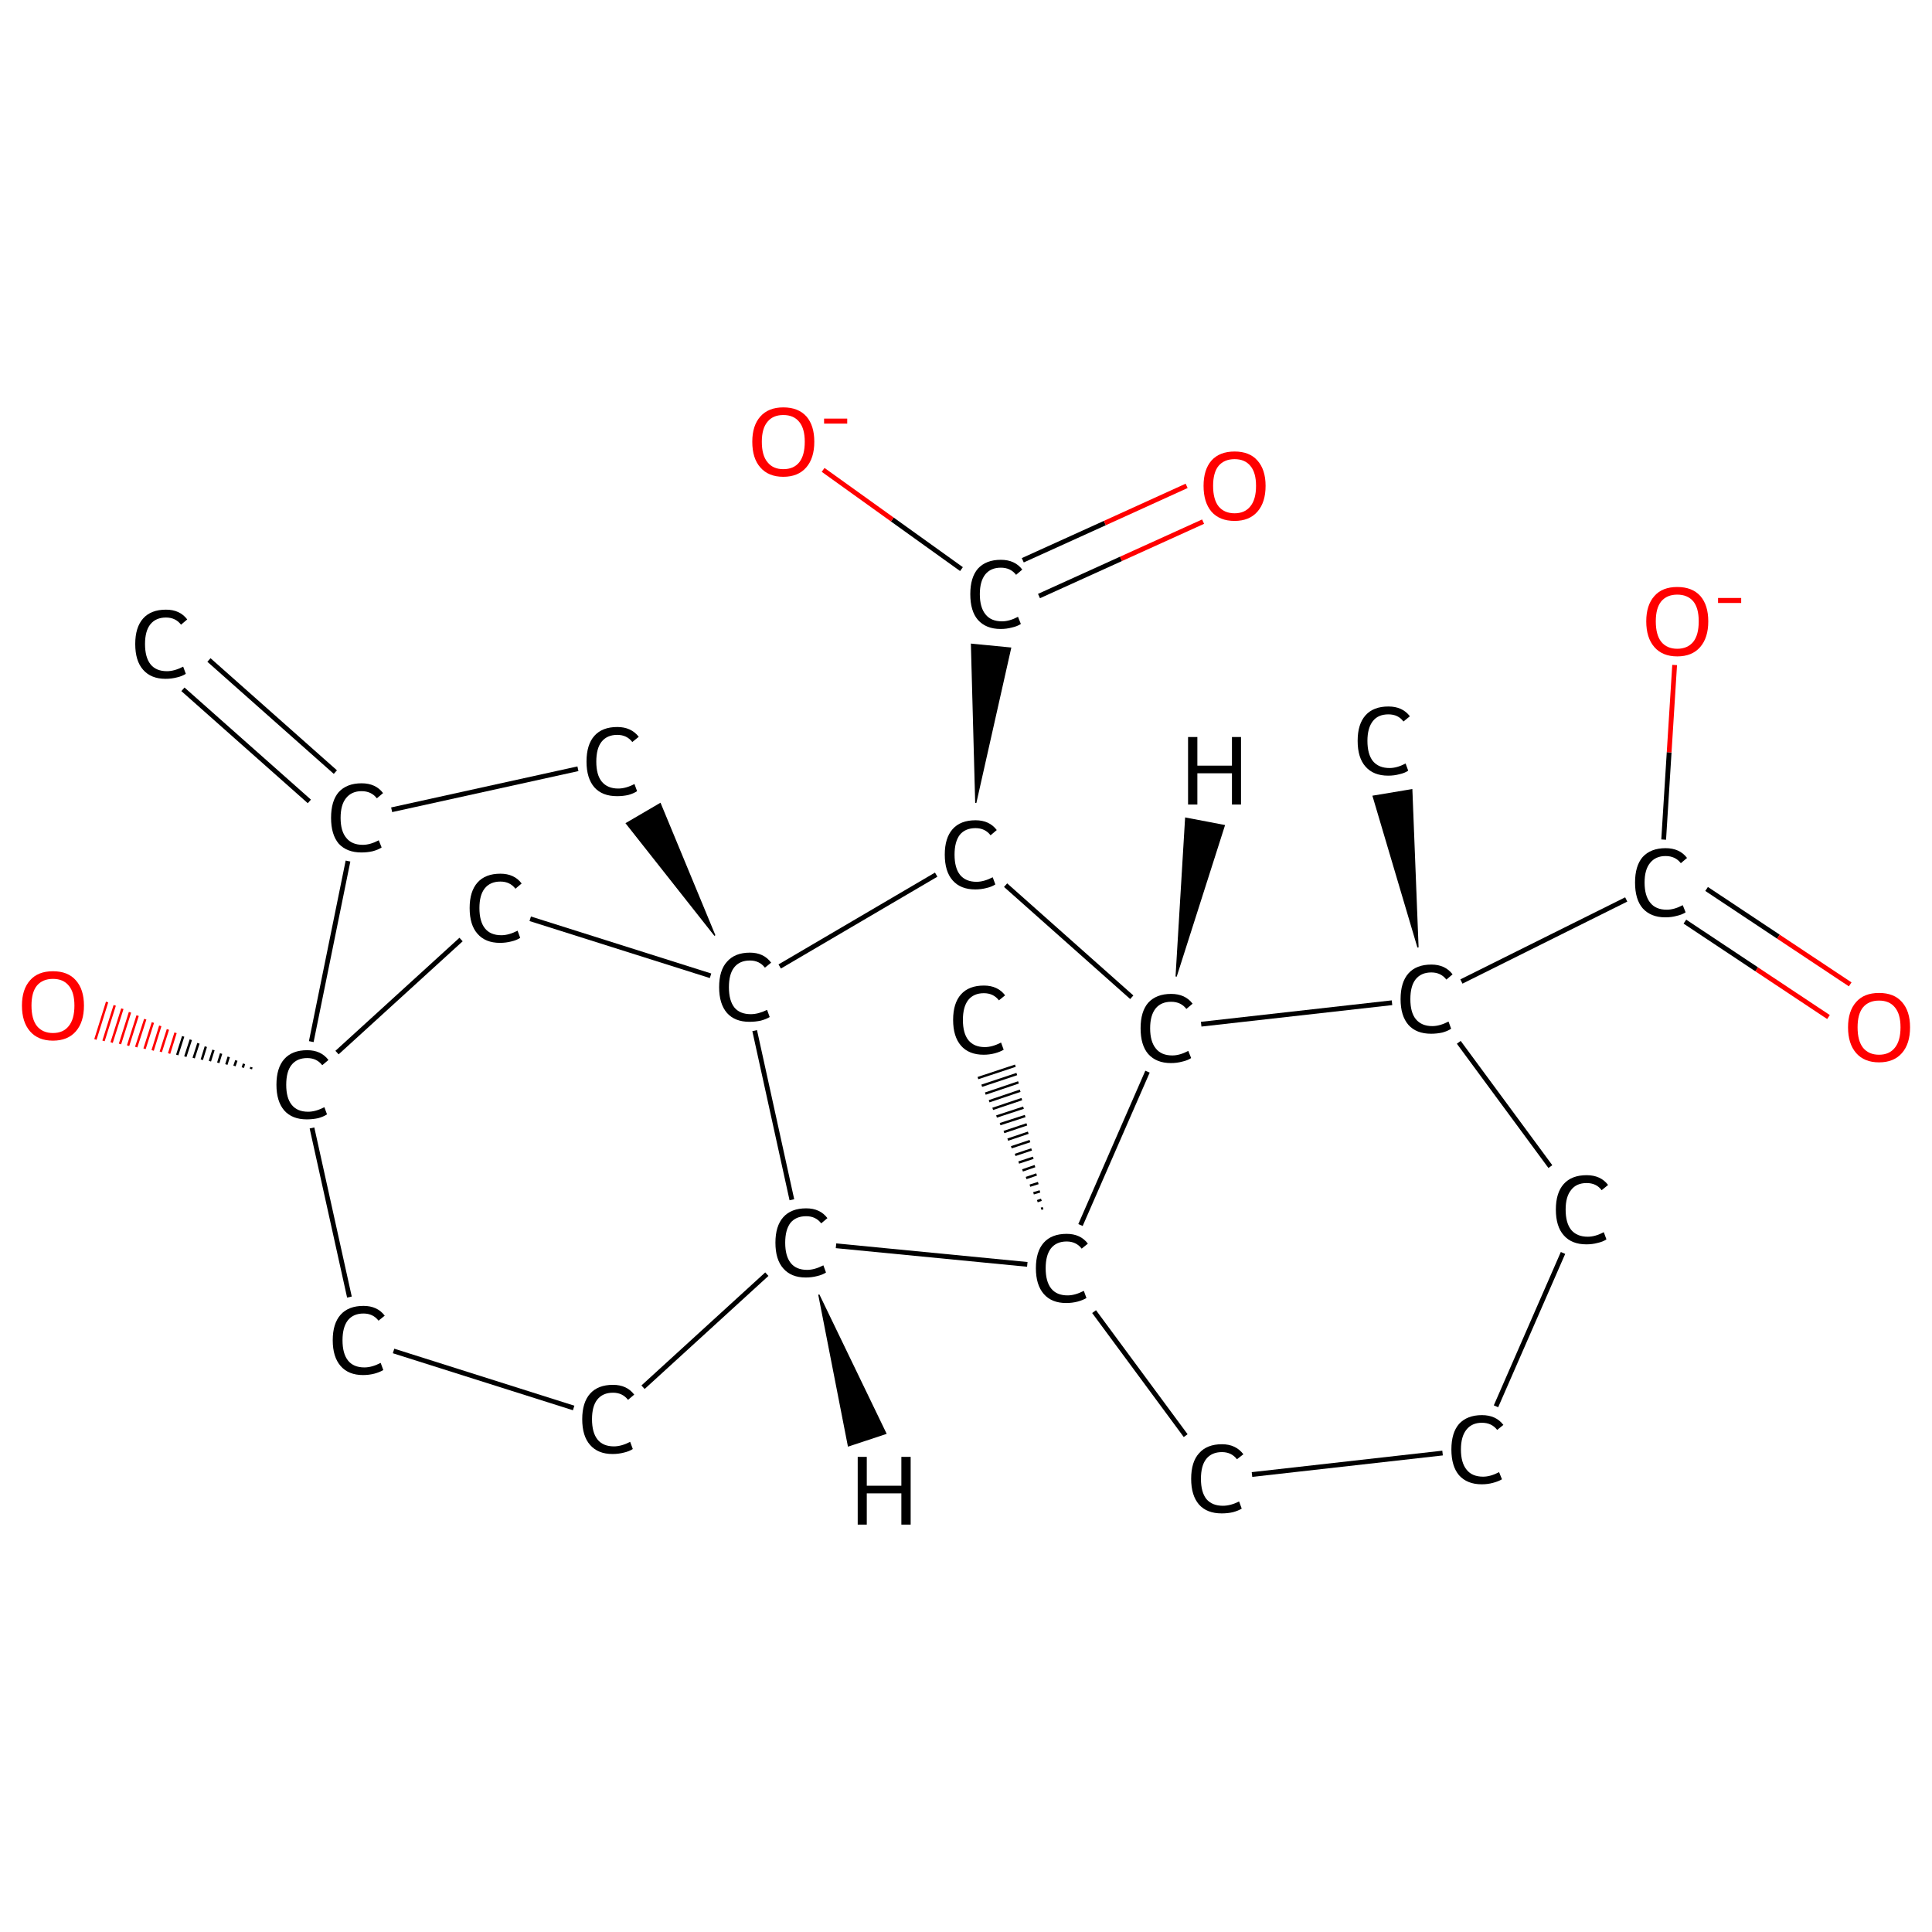 <?xml version='1.0' encoding='iso-8859-1'?>
<svg version='1.1' baseProfile='full'
              xmlns='http://www.w3.org/2000/svg'
                      xmlns:rdkit='http://www.rdkit.org/xml'
                      xmlns:xlink='http://www.w3.org/1999/xlink'
                  xml:space='preserve'
width='810px' height='810px' viewBox='0 0 810 810'>
<!-- END OF HEADER -->
<rect style='opacity:1.0;fill:#FFFFFF;stroke:none' width='810.0' height='810.0' x='0.0' y='0.0'> </rect>
<path class='bond-0 atom-0 atom-1' d='M 87.6,276.7 L 140.6,323.7' style='fill:none;fill-rule:evenodd;stroke:#000000;stroke-width:2.0px;stroke-linecap:butt;stroke-linejoin:miter;stroke-opacity:1' />
<path class='bond-0 atom-0 atom-1' d='M 76.7,289.0 L 129.7,336.0' style='fill:none;fill-rule:evenodd;stroke:#000000;stroke-width:2.0px;stroke-linecap:butt;stroke-linejoin:miter;stroke-opacity:1' />
<path class='bond-1 atom-1 atom-2' d='M 164.2,339.5 L 242.3,322.3' style='fill:none;fill-rule:evenodd;stroke:#000000;stroke-width:2.0px;stroke-linecap:butt;stroke-linejoin:miter;stroke-opacity:1' />
<path class='bond-2 atom-3 atom-2' d='M 299.7,392.2 L 262.6,345.2 L 276.8,336.9 Z' style='fill:#000000;fill-rule:evenodd;fill-opacity:1;stroke:#000000;stroke-width:0.5px;stroke-linecap:butt;stroke-linejoin:miter;stroke-opacity:1;' />
<path class='bond-3 atom-3 atom-4' d='M 297.9,409.1 L 222.3,385.2' style='fill:none;fill-rule:evenodd;stroke:#000000;stroke-width:2.0px;stroke-linecap:butt;stroke-linejoin:miter;stroke-opacity:1' />
<path class='bond-4 atom-4 atom-5' d='M 193.3,393.9 L 141.3,441.3' style='fill:none;fill-rule:evenodd;stroke:#000000;stroke-width:2.0px;stroke-linecap:butt;stroke-linejoin:miter;stroke-opacity:1' />
<path class='bond-5 atom-5 atom-6' d='M 105.2,448.2 L 105.4,447.4' style='fill:none;fill-rule:evenodd;stroke:#000000;stroke-width:1.0px;stroke-linecap:butt;stroke-linejoin:miter;stroke-opacity:1' />
<path class='bond-5 atom-5 atom-6' d='M 101.8,447.6 L 102.3,446.0' style='fill:none;fill-rule:evenodd;stroke:#000000;stroke-width:1.0px;stroke-linecap:butt;stroke-linejoin:miter;stroke-opacity:1' />
<path class='bond-5 atom-5 atom-6' d='M 98.3,446.9 L 99.1,444.6' style='fill:none;fill-rule:evenodd;stroke:#000000;stroke-width:1.0px;stroke-linecap:butt;stroke-linejoin:miter;stroke-opacity:1' />
<path class='bond-5 atom-5 atom-6' d='M 94.9,446.3 L 95.9,443.1' style='fill:none;fill-rule:evenodd;stroke:#000000;stroke-width:1.0px;stroke-linecap:butt;stroke-linejoin:miter;stroke-opacity:1' />
<path class='bond-5 atom-5 atom-6' d='M 91.5,445.6 L 92.7,441.7' style='fill:none;fill-rule:evenodd;stroke:#000000;stroke-width:1.0px;stroke-linecap:butt;stroke-linejoin:miter;stroke-opacity:1' />
<path class='bond-5 atom-5 atom-6' d='M 88.0,444.9 L 89.5,440.2' style='fill:none;fill-rule:evenodd;stroke:#000000;stroke-width:1.0px;stroke-linecap:butt;stroke-linejoin:miter;stroke-opacity:1' />
<path class='bond-5 atom-5 atom-6' d='M 84.6,444.3 L 86.3,438.8' style='fill:none;fill-rule:evenodd;stroke:#000000;stroke-width:1.0px;stroke-linecap:butt;stroke-linejoin:miter;stroke-opacity:1' />
<path class='bond-5 atom-5 atom-6' d='M 81.2,443.6 L 83.2,437.4' style='fill:none;fill-rule:evenodd;stroke:#000000;stroke-width:1.0px;stroke-linecap:butt;stroke-linejoin:miter;stroke-opacity:1' />
<path class='bond-5 atom-5 atom-6' d='M 77.7,443.0 L 80.0,435.9' style='fill:none;fill-rule:evenodd;stroke:#000000;stroke-width:1.0px;stroke-linecap:butt;stroke-linejoin:miter;stroke-opacity:1' />
<path class='bond-5 atom-5 atom-6' d='M 74.3,442.3 L 76.8,434.5' style='fill:none;fill-rule:evenodd;stroke:#000000;stroke-width:1.0px;stroke-linecap:butt;stroke-linejoin:miter;stroke-opacity:1' />
<path class='bond-5 atom-5 atom-6' d='M 70.9,441.7 L 73.6,433.0' style='fill:none;fill-rule:evenodd;stroke:#FF0000;stroke-width:1.0px;stroke-linecap:butt;stroke-linejoin:miter;stroke-opacity:1' />
<path class='bond-5 atom-5 atom-6' d='M 67.4,441.0 L 70.4,431.6' style='fill:none;fill-rule:evenodd;stroke:#FF0000;stroke-width:1.0px;stroke-linecap:butt;stroke-linejoin:miter;stroke-opacity:1' />
<path class='bond-5 atom-5 atom-6' d='M 64.0,440.4 L 67.2,430.1' style='fill:none;fill-rule:evenodd;stroke:#FF0000;stroke-width:1.0px;stroke-linecap:butt;stroke-linejoin:miter;stroke-opacity:1' />
<path class='bond-5 atom-5 atom-6' d='M 60.6,439.7 L 64.1,428.7' style='fill:none;fill-rule:evenodd;stroke:#FF0000;stroke-width:1.0px;stroke-linecap:butt;stroke-linejoin:miter;stroke-opacity:1' />
<path class='bond-5 atom-5 atom-6' d='M 57.1,439.0 L 60.9,427.3' style='fill:none;fill-rule:evenodd;stroke:#FF0000;stroke-width:1.0px;stroke-linecap:butt;stroke-linejoin:miter;stroke-opacity:1' />
<path class='bond-5 atom-5 atom-6' d='M 53.7,438.4 L 57.7,425.8' style='fill:none;fill-rule:evenodd;stroke:#FF0000;stroke-width:1.0px;stroke-linecap:butt;stroke-linejoin:miter;stroke-opacity:1' />
<path class='bond-5 atom-5 atom-6' d='M 50.3,437.7 L 54.5,424.4' style='fill:none;fill-rule:evenodd;stroke:#FF0000;stroke-width:1.0px;stroke-linecap:butt;stroke-linejoin:miter;stroke-opacity:1' />
<path class='bond-5 atom-5 atom-6' d='M 46.8,437.1 L 51.3,422.9' style='fill:none;fill-rule:evenodd;stroke:#FF0000;stroke-width:1.0px;stroke-linecap:butt;stroke-linejoin:miter;stroke-opacity:1' />
<path class='bond-5 atom-5 atom-6' d='M 43.4,436.4 L 48.1,421.5' style='fill:none;fill-rule:evenodd;stroke:#FF0000;stroke-width:1.0px;stroke-linecap:butt;stroke-linejoin:miter;stroke-opacity:1' />
<path class='bond-5 atom-5 atom-6' d='M 40.0,435.8 L 44.9,420.1' style='fill:none;fill-rule:evenodd;stroke:#FF0000;stroke-width:1.0px;stroke-linecap:butt;stroke-linejoin:miter;stroke-opacity:1' />
<path class='bond-6 atom-5 atom-7' d='M 130.8,472.9 L 146.5,543.8' style='fill:none;fill-rule:evenodd;stroke:#000000;stroke-width:2.0px;stroke-linecap:butt;stroke-linejoin:miter;stroke-opacity:1' />
<path class='bond-7 atom-7 atom-8' d='M 165.0,566.4 L 240.5,590.3' style='fill:none;fill-rule:evenodd;stroke:#000000;stroke-width:2.0px;stroke-linecap:butt;stroke-linejoin:miter;stroke-opacity:1' />
<path class='bond-8 atom-8 atom-9' d='M 269.6,581.6 L 321.5,534.2' style='fill:none;fill-rule:evenodd;stroke:#000000;stroke-width:2.0px;stroke-linecap:butt;stroke-linejoin:miter;stroke-opacity:1' />
<path class='bond-9 atom-9 atom-10' d='M 350.5,522.3 L 430.7,530.1' style='fill:none;fill-rule:evenodd;stroke:#000000;stroke-width:2.0px;stroke-linecap:butt;stroke-linejoin:miter;stroke-opacity:1' />
<path class='bond-10 atom-10 atom-11' d='M 436.5,506.8 L 437.3,506.5' style='fill:none;fill-rule:evenodd;stroke:#000000;stroke-width:1.0px;stroke-linecap:butt;stroke-linejoin:miter;stroke-opacity:1' />
<path class='bond-10 atom-10 atom-11' d='M 434.9,503.6 L 436.6,503.0' style='fill:none;fill-rule:evenodd;stroke:#000000;stroke-width:1.0px;stroke-linecap:butt;stroke-linejoin:miter;stroke-opacity:1' />
<path class='bond-10 atom-10 atom-11' d='M 433.3,500.3 L 436.0,499.5' style='fill:none;fill-rule:evenodd;stroke:#000000;stroke-width:1.0px;stroke-linecap:butt;stroke-linejoin:miter;stroke-opacity:1' />
<path class='bond-10 atom-10 atom-11' d='M 431.8,497.1 L 435.3,496.0' style='fill:none;fill-rule:evenodd;stroke:#000000;stroke-width:1.0px;stroke-linecap:butt;stroke-linejoin:miter;stroke-opacity:1' />
<path class='bond-10 atom-10 atom-11' d='M 430.2,493.9 L 434.6,492.4' style='fill:none;fill-rule:evenodd;stroke:#000000;stroke-width:1.0px;stroke-linecap:butt;stroke-linejoin:miter;stroke-opacity:1' />
<path class='bond-10 atom-10 atom-11' d='M 428.7,490.7 L 433.9,488.9' style='fill:none;fill-rule:evenodd;stroke:#000000;stroke-width:1.0px;stroke-linecap:butt;stroke-linejoin:miter;stroke-opacity:1' />
<path class='bond-10 atom-10 atom-11' d='M 427.1,487.4 L 433.2,485.4' style='fill:none;fill-rule:evenodd;stroke:#000000;stroke-width:1.0px;stroke-linecap:butt;stroke-linejoin:miter;stroke-opacity:1' />
<path class='bond-10 atom-10 atom-11' d='M 425.6,484.2 L 432.5,481.9' style='fill:none;fill-rule:evenodd;stroke:#000000;stroke-width:1.0px;stroke-linecap:butt;stroke-linejoin:miter;stroke-opacity:1' />
<path class='bond-10 atom-10 atom-11' d='M 424.0,481.0 L 431.8,478.4' style='fill:none;fill-rule:evenodd;stroke:#000000;stroke-width:1.0px;stroke-linecap:butt;stroke-linejoin:miter;stroke-opacity:1' />
<path class='bond-10 atom-10 atom-11' d='M 422.5,477.8 L 431.1,474.9' style='fill:none;fill-rule:evenodd;stroke:#000000;stroke-width:1.0px;stroke-linecap:butt;stroke-linejoin:miter;stroke-opacity:1' />
<path class='bond-10 atom-10 atom-11' d='M 420.9,474.6 L 430.5,471.4' style='fill:none;fill-rule:evenodd;stroke:#000000;stroke-width:1.0px;stroke-linecap:butt;stroke-linejoin:miter;stroke-opacity:1' />
<path class='bond-10 atom-10 atom-11' d='M 419.3,471.3 L 429.8,467.9' style='fill:none;fill-rule:evenodd;stroke:#000000;stroke-width:1.0px;stroke-linecap:butt;stroke-linejoin:miter;stroke-opacity:1' />
<path class='bond-10 atom-10 atom-11' d='M 417.8,468.1 L 429.1,464.4' style='fill:none;fill-rule:evenodd;stroke:#000000;stroke-width:1.0px;stroke-linecap:butt;stroke-linejoin:miter;stroke-opacity:1' />
<path class='bond-10 atom-10 atom-11' d='M 416.2,464.9 L 428.4,460.8' style='fill:none;fill-rule:evenodd;stroke:#000000;stroke-width:1.0px;stroke-linecap:butt;stroke-linejoin:miter;stroke-opacity:1' />
<path class='bond-10 atom-10 atom-11' d='M 414.7,461.7 L 427.7,457.3' style='fill:none;fill-rule:evenodd;stroke:#000000;stroke-width:1.0px;stroke-linecap:butt;stroke-linejoin:miter;stroke-opacity:1' />
<path class='bond-10 atom-10 atom-11' d='M 413.1,458.5 L 427.0,453.8' style='fill:none;fill-rule:evenodd;stroke:#000000;stroke-width:1.0px;stroke-linecap:butt;stroke-linejoin:miter;stroke-opacity:1' />
<path class='bond-10 atom-10 atom-11' d='M 411.6,455.2 L 426.3,450.3' style='fill:none;fill-rule:evenodd;stroke:#000000;stroke-width:1.0px;stroke-linecap:butt;stroke-linejoin:miter;stroke-opacity:1' />
<path class='bond-10 atom-10 atom-11' d='M 410.0,452.0 L 425.7,446.8' style='fill:none;fill-rule:evenodd;stroke:#000000;stroke-width:1.0px;stroke-linecap:butt;stroke-linejoin:miter;stroke-opacity:1' />
<path class='bond-11 atom-10 atom-12' d='M 458.7,549.9 L 497.1,601.9' style='fill:none;fill-rule:evenodd;stroke:#000000;stroke-width:2.0px;stroke-linecap:butt;stroke-linejoin:miter;stroke-opacity:1' />
<path class='bond-12 atom-12 atom-13' d='M 524.9,618.2 L 604.8,609.2' style='fill:none;fill-rule:evenodd;stroke:#000000;stroke-width:2.0px;stroke-linecap:butt;stroke-linejoin:miter;stroke-opacity:1' />
<path class='bond-13 atom-13 atom-14' d='M 627.2,589.6 L 655.3,525.3' style='fill:none;fill-rule:evenodd;stroke:#000000;stroke-width:2.0px;stroke-linecap:butt;stroke-linejoin:miter;stroke-opacity:1' />
<path class='bond-14 atom-14 atom-15' d='M 650.0,489.1 L 611.6,437.0' style='fill:none;fill-rule:evenodd;stroke:#000000;stroke-width:2.0px;stroke-linecap:butt;stroke-linejoin:miter;stroke-opacity:1' />
<path class='bond-15 atom-15 atom-16' d='M 594.5,397.2 L 575.7,333.8 L 591.9,331.1 Z' style='fill:#000000;fill-rule:evenodd;fill-opacity:1;stroke:#000000;stroke-width:0.5px;stroke-linecap:butt;stroke-linejoin:miter;stroke-opacity:1;' />
<path class='bond-16 atom-15 atom-17' d='M 612.7,411.5 L 681.8,377.1' style='fill:none;fill-rule:evenodd;stroke:#000000;stroke-width:2.0px;stroke-linecap:butt;stroke-linejoin:miter;stroke-opacity:1' />
<path class='bond-17 atom-17 atom-18' d='M 706.4,386.4 L 736.5,406.4' style='fill:none;fill-rule:evenodd;stroke:#000000;stroke-width:2.0px;stroke-linecap:butt;stroke-linejoin:miter;stroke-opacity:1' />
<path class='bond-17 atom-17 atom-18' d='M 736.5,406.4 L 766.6,426.4' style='fill:none;fill-rule:evenodd;stroke:#FF0000;stroke-width:2.0px;stroke-linecap:butt;stroke-linejoin:miter;stroke-opacity:1' />
<path class='bond-17 atom-17 atom-18' d='M 715.5,372.7 L 745.6,392.7' style='fill:none;fill-rule:evenodd;stroke:#000000;stroke-width:2.0px;stroke-linecap:butt;stroke-linejoin:miter;stroke-opacity:1' />
<path class='bond-17 atom-17 atom-18' d='M 745.6,392.7 L 775.7,412.7' style='fill:none;fill-rule:evenodd;stroke:#FF0000;stroke-width:2.0px;stroke-linecap:butt;stroke-linejoin:miter;stroke-opacity:1' />
<path class='bond-18 atom-17 atom-19' d='M 697.5,352.0 L 699.8,315.4' style='fill:none;fill-rule:evenodd;stroke:#000000;stroke-width:2.0px;stroke-linecap:butt;stroke-linejoin:miter;stroke-opacity:1' />
<path class='bond-18 atom-17 atom-19' d='M 699.8,315.4 L 702.1,278.8' style='fill:none;fill-rule:evenodd;stroke:#FF0000;stroke-width:2.0px;stroke-linecap:butt;stroke-linejoin:miter;stroke-opacity:1' />
<path class='bond-19 atom-15 atom-20' d='M 583.6,420.4 L 503.6,429.4' style='fill:none;fill-rule:evenodd;stroke:#000000;stroke-width:2.0px;stroke-linecap:butt;stroke-linejoin:miter;stroke-opacity:1' />
<path class='bond-20 atom-20 atom-21' d='M 474.5,418.1 L 421.6,371.1' style='fill:none;fill-rule:evenodd;stroke:#000000;stroke-width:2.0px;stroke-linecap:butt;stroke-linejoin:miter;stroke-opacity:1' />
<path class='bond-21 atom-21 atom-22' d='M 409.1,336.6 L 407.3,270.1 L 423.7,271.7 Z' style='fill:#000000;fill-rule:evenodd;fill-opacity:1;stroke:#000000;stroke-width:0.5px;stroke-linecap:butt;stroke-linejoin:miter;stroke-opacity:1;' />
<path class='bond-22 atom-22 atom-23' d='M 435.6,249.9 L 470.0,234.3' style='fill:none;fill-rule:evenodd;stroke:#000000;stroke-width:2.0px;stroke-linecap:butt;stroke-linejoin:miter;stroke-opacity:1' />
<path class='bond-22 atom-22 atom-23' d='M 470.0,234.3 L 504.4,218.7' style='fill:none;fill-rule:evenodd;stroke:#FF0000;stroke-width:2.0px;stroke-linecap:butt;stroke-linejoin:miter;stroke-opacity:1' />
<path class='bond-22 atom-22 atom-23' d='M 428.8,234.9 L 463.2,219.3' style='fill:none;fill-rule:evenodd;stroke:#000000;stroke-width:2.0px;stroke-linecap:butt;stroke-linejoin:miter;stroke-opacity:1' />
<path class='bond-22 atom-22 atom-23' d='M 463.2,219.3 L 497.5,203.7' style='fill:none;fill-rule:evenodd;stroke:#FF0000;stroke-width:2.0px;stroke-linecap:butt;stroke-linejoin:miter;stroke-opacity:1' />
<path class='bond-23 atom-22 atom-24' d='M 403.1,238.6 L 374.1,217.8' style='fill:none;fill-rule:evenodd;stroke:#000000;stroke-width:2.0px;stroke-linecap:butt;stroke-linejoin:miter;stroke-opacity:1' />
<path class='bond-23 atom-22 atom-24' d='M 374.1,217.8 L 345.1,197.0' style='fill:none;fill-rule:evenodd;stroke:#FF0000;stroke-width:2.0px;stroke-linecap:butt;stroke-linejoin:miter;stroke-opacity:1' />
<path class='bond-24 atom-5 atom-1' d='M 130.5,436.7 L 145.9,361.0' style='fill:none;fill-rule:evenodd;stroke:#000000;stroke-width:2.0px;stroke-linecap:butt;stroke-linejoin:miter;stroke-opacity:1' />
<path class='bond-25 atom-20 atom-10' d='M 481.1,449.3 L 453.0,513.6' style='fill:none;fill-rule:evenodd;stroke:#000000;stroke-width:2.0px;stroke-linecap:butt;stroke-linejoin:miter;stroke-opacity:1' />
<path class='bond-26 atom-9 atom-3' d='M 332.0,503.0 L 316.4,432.1' style='fill:none;fill-rule:evenodd;stroke:#000000;stroke-width:2.0px;stroke-linecap:butt;stroke-linejoin:miter;stroke-opacity:1' />
<path class='bond-27 atom-21 atom-3' d='M 392.5,366.7 L 326.9,405.2' style='fill:none;fill-rule:evenodd;stroke:#000000;stroke-width:2.0px;stroke-linecap:butt;stroke-linejoin:miter;stroke-opacity:1' />
<path class='bond-28 atom-9 atom-25' d='M 343.3,542.8 L 371.4,601.0 L 355.7,606.2 Z' style='fill:#000000;fill-rule:evenodd;fill-opacity:1;stroke:#000000;stroke-width:0.5px;stroke-linecap:butt;stroke-linejoin:miter;stroke-opacity:1;' />
<path class='bond-29 atom-20 atom-26' d='M 493.1,409.4 L 497.1,343.0 L 513.3,346.1 Z' style='fill:#000000;fill-rule:evenodd;fill-opacity:1;stroke:#000000;stroke-width:0.5px;stroke-linecap:butt;stroke-linejoin:miter;stroke-opacity:1;' />
<path class='atom-0' d='M 56.7 270.0
Q 56.7 263.0, 60.0 259.3
Q 63.3 255.6, 69.6 255.6
Q 75.4 255.6, 78.5 259.7
L 75.9 261.9
Q 73.6 258.9, 69.6 258.9
Q 65.3 258.9, 63.0 261.8
Q 60.8 264.6, 60.8 270.0
Q 60.8 275.6, 63.1 278.5
Q 65.4 281.4, 70.0 281.4
Q 73.1 281.4, 76.8 279.5
L 77.9 282.5
Q 76.4 283.5, 74.2 284.0
Q 71.9 284.6, 69.4 284.6
Q 63.3 284.6, 60.0 280.8
Q 56.7 277.1, 56.7 270.0
' fill='#000000'/>
<path class='atom-1' d='M 138.8 342.9
Q 138.8 335.8, 142.0 332.1
Q 145.4 328.4, 151.6 328.4
Q 157.5 328.4, 160.6 332.5
L 158.0 334.7
Q 155.7 331.7, 151.6 331.7
Q 147.4 331.7, 145.1 334.6
Q 142.8 337.4, 142.8 342.9
Q 142.8 348.5, 145.2 351.3
Q 147.5 354.2, 152.1 354.2
Q 155.2 354.2, 158.8 352.3
L 160.0 355.3
Q 158.5 356.3, 156.2 356.9
Q 154.0 357.4, 151.5 357.4
Q 145.4 357.4, 142.0 353.7
Q 138.8 349.9, 138.8 342.9
' fill='#000000'/>
<path class='atom-2' d='M 245.9 319.3
Q 245.9 312.2, 249.2 308.5
Q 252.5 304.8, 258.8 304.8
Q 264.6 304.8, 267.8 308.9
L 265.1 311.1
Q 262.8 308.1, 258.8 308.1
Q 254.5 308.1, 252.2 311.0
Q 250.0 313.8, 250.0 319.3
Q 250.0 324.9, 252.3 327.7
Q 254.7 330.6, 259.2 330.6
Q 262.4 330.6, 266.0 328.7
L 267.1 331.7
Q 265.6 332.7, 263.4 333.3
Q 261.2 333.8, 258.7 333.8
Q 252.5 333.8, 249.2 330.1
Q 245.9 326.3, 245.9 319.3
' fill='#000000'/>
<path class='atom-3' d='M 301.5 413.9
Q 301.5 406.8, 304.8 403.2
Q 308.1 399.4, 314.4 399.4
Q 320.2 399.4, 323.3 403.6
L 320.7 405.7
Q 318.4 402.7, 314.4 402.7
Q 310.1 402.7, 307.8 405.6
Q 305.6 408.4, 305.6 413.9
Q 305.6 419.5, 307.9 422.4
Q 310.2 425.2, 314.8 425.2
Q 317.9 425.2, 321.6 423.4
L 322.7 426.4
Q 321.2 427.3, 319.0 427.9
Q 316.7 428.4, 314.2 428.4
Q 308.1 428.4, 304.8 424.7
Q 301.5 420.9, 301.5 413.9
' fill='#000000'/>
<path class='atom-4' d='M 196.9 380.7
Q 196.9 373.7, 200.2 370.0
Q 203.5 366.3, 209.8 366.3
Q 215.6 366.3, 218.7 370.4
L 216.1 372.6
Q 213.8 369.6, 209.8 369.6
Q 205.5 369.6, 203.2 372.5
Q 201.0 375.3, 201.0 380.7
Q 201.0 386.3, 203.3 389.2
Q 205.6 392.1, 210.2 392.1
Q 213.3 392.1, 217.0 390.2
L 218.1 393.2
Q 216.6 394.2, 214.4 394.7
Q 212.1 395.3, 209.6 395.3
Q 203.5 395.3, 200.2 391.5
Q 196.9 387.8, 196.9 380.7
' fill='#000000'/>
<path class='atom-5' d='M 115.9 454.8
Q 115.9 447.7, 119.2 444.0
Q 122.5 440.3, 128.8 440.3
Q 134.6 440.3, 137.7 444.4
L 135.1 446.6
Q 132.8 443.6, 128.8 443.6
Q 124.5 443.6, 122.2 446.5
Q 120.0 449.3, 120.0 454.8
Q 120.0 460.4, 122.3 463.2
Q 124.6 466.1, 129.2 466.1
Q 132.3 466.1, 136.0 464.2
L 137.1 467.2
Q 135.6 468.2, 133.4 468.8
Q 131.1 469.3, 128.6 469.3
Q 122.5 469.3, 119.2 465.6
Q 115.9 461.8, 115.9 454.8
' fill='#000000'/>
<path class='atom-6' d='M 9.2 421.6
Q 9.2 414.8, 12.6 411.0
Q 15.9 407.2, 22.2 407.2
Q 28.5 407.2, 31.8 411.0
Q 35.2 414.8, 35.2 421.6
Q 35.2 428.5, 31.8 432.4
Q 28.4 436.3, 22.2 436.3
Q 16.0 436.3, 12.6 432.4
Q 9.2 428.5, 9.2 421.6
M 22.2 433.1
Q 26.5 433.1, 28.8 430.2
Q 31.2 427.3, 31.2 421.6
Q 31.2 416.0, 28.8 413.2
Q 26.5 410.4, 22.2 410.4
Q 17.9 410.4, 15.5 413.2
Q 13.2 416.0, 13.2 421.6
Q 13.2 427.3, 15.5 430.2
Q 17.9 433.1, 22.2 433.1
' fill='#FF0000'/>
<path class='atom-7' d='M 139.5 561.9
Q 139.5 554.9, 142.8 551.2
Q 146.1 547.5, 152.4 547.5
Q 158.2 547.5, 161.3 551.6
L 158.7 553.7
Q 156.4 550.7, 152.4 550.7
Q 148.1 550.7, 145.8 553.6
Q 143.6 556.5, 143.6 561.9
Q 143.6 567.5, 145.9 570.4
Q 148.2 573.3, 152.8 573.3
Q 155.9 573.3, 159.6 571.4
L 160.7 574.4
Q 159.2 575.3, 157.0 575.9
Q 154.7 576.5, 152.2 576.5
Q 146.1 576.5, 142.8 572.7
Q 139.5 568.9, 139.5 561.9
' fill='#000000'/>
<path class='atom-8' d='M 244.1 595.0
Q 244.1 588.0, 247.4 584.3
Q 250.7 580.6, 257.0 580.6
Q 262.8 580.6, 265.9 584.7
L 263.3 586.9
Q 261.0 583.9, 257.0 583.9
Q 252.7 583.9, 250.4 586.8
Q 248.2 589.6, 248.2 595.0
Q 248.2 600.6, 250.5 603.5
Q 252.8 606.4, 257.4 606.4
Q 260.5 606.4, 264.2 604.5
L 265.3 607.5
Q 263.8 608.5, 261.6 609.0
Q 259.3 609.6, 256.8 609.6
Q 250.7 609.6, 247.4 605.8
Q 244.1 602.1, 244.1 595.0
' fill='#000000'/>
<path class='atom-9' d='M 325.1 521.0
Q 325.1 514.0, 328.4 510.3
Q 331.7 506.6, 338.0 506.6
Q 343.8 506.6, 346.9 510.7
L 344.3 512.9
Q 342.0 509.9, 338.0 509.9
Q 333.7 509.9, 331.4 512.7
Q 329.2 515.6, 329.2 521.0
Q 329.2 526.6, 331.5 529.5
Q 333.8 532.4, 338.4 532.4
Q 341.5 532.4, 345.2 530.5
L 346.3 533.5
Q 344.8 534.5, 342.6 535.0
Q 340.3 535.6, 337.8 535.6
Q 331.7 535.6, 328.4 531.8
Q 325.1 528.1, 325.1 521.0
' fill='#000000'/>
<path class='atom-10' d='M 434.3 531.7
Q 434.3 524.7, 437.6 521.0
Q 440.9 517.3, 447.2 517.3
Q 453.0 517.3, 456.1 521.4
L 453.5 523.5
Q 451.2 520.5, 447.2 520.5
Q 442.9 520.5, 440.6 523.4
Q 438.4 526.3, 438.4 531.7
Q 438.4 537.3, 440.7 540.2
Q 443.0 543.1, 447.6 543.1
Q 450.7 543.1, 454.4 541.2
L 455.5 544.2
Q 454.0 545.1, 451.8 545.7
Q 449.5 546.3, 447.0 546.3
Q 440.9 546.3, 437.6 542.5
Q 434.3 538.7, 434.3 531.7
' fill='#000000'/>
<path class='atom-11' d='M 399.6 427.6
Q 399.6 420.6, 402.9 416.9
Q 406.2 413.2, 412.5 413.2
Q 418.3 413.2, 421.4 417.3
L 418.8 419.4
Q 416.5 416.4, 412.5 416.4
Q 408.2 416.4, 405.9 419.3
Q 403.7 422.2, 403.7 427.6
Q 403.7 433.2, 406.0 436.1
Q 408.4 439.0, 412.9 439.0
Q 416.0 439.0, 419.7 437.1
L 420.8 440.1
Q 419.3 441.0, 417.1 441.6
Q 414.8 442.2, 412.4 442.2
Q 406.2 442.2, 402.9 438.4
Q 399.6 434.6, 399.6 427.6
' fill='#000000'/>
<path class='atom-12' d='M 499.4 620.0
Q 499.4 612.9, 502.7 609.3
Q 506.0 605.5, 512.3 605.5
Q 518.1 605.5, 521.3 609.7
L 518.6 611.8
Q 516.3 608.8, 512.3 608.8
Q 508.0 608.8, 505.7 611.7
Q 503.5 614.5, 503.5 620.0
Q 503.5 625.6, 505.8 628.5
Q 508.2 631.3, 512.7 631.3
Q 515.9 631.3, 519.5 629.5
L 520.6 632.5
Q 519.1 633.4, 516.9 634.0
Q 514.7 634.5, 512.2 634.5
Q 506.0 634.5, 502.7 630.8
Q 499.4 627.0, 499.4 620.0
' fill='#000000'/>
<path class='atom-13' d='M 608.5 607.7
Q 608.5 600.7, 611.7 597.0
Q 615.1 593.3, 621.3 593.3
Q 627.2 593.3, 630.3 597.4
L 627.7 599.5
Q 625.4 596.5, 621.3 596.5
Q 617.1 596.5, 614.8 599.4
Q 612.5 602.3, 612.5 607.7
Q 612.5 613.3, 614.9 616.2
Q 617.2 619.1, 621.8 619.1
Q 624.9 619.1, 628.5 617.2
L 629.7 620.2
Q 628.2 621.1, 625.9 621.7
Q 623.7 622.3, 621.2 622.3
Q 615.1 622.3, 611.7 618.5
Q 608.5 614.7, 608.5 607.7
' fill='#000000'/>
<path class='atom-14' d='M 652.3 507.1
Q 652.3 500.1, 655.6 496.4
Q 658.9 492.7, 665.2 492.7
Q 671.1 492.7, 674.2 496.8
L 671.5 499.0
Q 669.3 496.0, 665.2 496.0
Q 660.9 496.0, 658.7 498.9
Q 656.4 501.7, 656.4 507.1
Q 656.4 512.7, 658.7 515.6
Q 661.1 518.5, 665.7 518.5
Q 668.8 518.5, 672.4 516.6
L 673.5 519.6
Q 672.1 520.6, 669.8 521.1
Q 667.6 521.7, 665.1 521.7
Q 658.9 521.7, 655.6 517.9
Q 652.3 514.2, 652.3 507.1
' fill='#000000'/>
<path class='atom-15' d='M 587.2 418.9
Q 587.2 411.8, 590.5 408.1
Q 593.8 404.4, 600.1 404.4
Q 605.9 404.4, 609.0 408.5
L 606.4 410.7
Q 604.1 407.7, 600.1 407.7
Q 595.8 407.7, 593.5 410.6
Q 591.3 413.4, 591.3 418.9
Q 591.3 424.5, 593.6 427.3
Q 596.0 430.2, 600.5 430.2
Q 603.6 430.2, 607.3 428.3
L 608.4 431.3
Q 606.9 432.3, 604.7 432.9
Q 602.4 433.4, 600.0 433.4
Q 593.8 433.4, 590.5 429.7
Q 587.2 425.9, 587.2 418.9
' fill='#000000'/>
<path class='atom-16' d='M 569.2 310.6
Q 569.2 303.6, 572.5 299.9
Q 575.8 296.2, 582.1 296.2
Q 588.0 296.2, 591.1 300.3
L 588.4 302.5
Q 586.2 299.5, 582.1 299.5
Q 577.8 299.5, 575.6 302.3
Q 573.3 305.2, 573.3 310.6
Q 573.3 316.2, 575.6 319.1
Q 578.0 322.0, 582.6 322.0
Q 585.7 322.0, 589.3 320.1
L 590.4 323.1
Q 589.0 324.1, 586.7 324.6
Q 584.5 325.2, 582.0 325.2
Q 575.8 325.2, 572.5 321.4
Q 569.2 317.7, 569.2 310.6
' fill='#000000'/>
<path class='atom-17' d='M 685.5 370.0
Q 685.5 363.0, 688.7 359.3
Q 692.1 355.6, 698.3 355.6
Q 704.2 355.6, 707.3 359.7
L 704.7 361.9
Q 702.4 358.9, 698.3 358.9
Q 694.1 358.9, 691.8 361.8
Q 689.5 364.6, 689.5 370.0
Q 689.5 375.6, 691.9 378.5
Q 694.2 381.4, 698.8 381.4
Q 701.9 381.4, 705.5 379.5
L 706.7 382.5
Q 705.2 383.5, 702.9 384.0
Q 700.7 384.6, 698.2 384.6
Q 692.1 384.6, 688.7 380.8
Q 685.5 377.1, 685.5 370.0
' fill='#000000'/>
<path class='atom-18' d='M 774.8 430.7
Q 774.8 423.9, 778.2 420.1
Q 781.5 416.3, 787.8 416.3
Q 794.1 416.3, 797.4 420.1
Q 800.8 423.9, 800.8 430.7
Q 800.8 437.6, 797.4 441.5
Q 794.0 445.4, 787.8 445.4
Q 781.6 445.4, 778.2 441.5
Q 774.8 437.6, 774.8 430.7
M 787.8 442.2
Q 792.1 442.2, 794.4 439.3
Q 796.8 436.4, 796.8 430.7
Q 796.8 425.1, 794.4 422.3
Q 792.1 419.5, 787.8 419.5
Q 783.5 419.5, 781.1 422.3
Q 778.8 425.1, 778.8 430.7
Q 778.8 436.4, 781.1 439.3
Q 783.5 442.2, 787.8 442.2
' fill='#FF0000'/>
<path class='atom-19' d='M 690.2 260.5
Q 690.2 253.7, 693.6 249.9
Q 696.9 246.1, 703.2 246.1
Q 709.5 246.1, 712.9 249.9
Q 716.2 253.7, 716.2 260.5
Q 716.2 267.4, 712.8 271.3
Q 709.4 275.2, 703.2 275.2
Q 697.0 275.2, 693.6 271.3
Q 690.2 267.4, 690.2 260.5
M 703.2 272.0
Q 707.5 272.0, 709.9 269.1
Q 712.2 266.2, 712.2 260.5
Q 712.2 254.9, 709.9 252.1
Q 707.5 249.3, 703.2 249.3
Q 698.9 249.3, 696.5 252.1
Q 694.2 254.9, 694.2 260.5
Q 694.2 266.2, 696.5 269.1
Q 698.9 272.0, 703.2 272.0
' fill='#FF0000'/>
<path class='atom-19' d='M 720.3 250.7
L 730.0 250.7
L 730.0 252.8
L 720.3 252.8
L 720.3 250.7
' fill='#FF0000'/>
<path class='atom-20' d='M 478.2 431.1
Q 478.2 424.1, 481.4 420.4
Q 484.8 416.7, 491.0 416.7
Q 496.9 416.7, 500.0 420.8
L 497.4 423.0
Q 495.1 420.0, 491.0 420.0
Q 486.8 420.0, 484.5 422.8
Q 482.2 425.7, 482.2 431.1
Q 482.2 436.7, 484.6 439.6
Q 486.9 442.5, 491.5 442.5
Q 494.6 442.5, 498.2 440.6
L 499.4 443.6
Q 497.9 444.6, 495.6 445.1
Q 493.4 445.7, 490.9 445.7
Q 484.8 445.7, 481.4 441.9
Q 478.2 438.2, 478.2 431.1
' fill='#000000'/>
<path class='atom-21' d='M 396.1 358.3
Q 396.1 351.3, 399.4 347.6
Q 402.7 343.9, 409.0 343.9
Q 414.8 343.9, 417.9 348.0
L 415.3 350.2
Q 413.0 347.2, 409.0 347.2
Q 404.7 347.2, 402.4 350.0
Q 400.2 352.9, 400.2 358.3
Q 400.2 363.9, 402.5 366.8
Q 404.9 369.7, 409.4 369.7
Q 412.5 369.7, 416.2 367.8
L 417.3 370.8
Q 415.8 371.8, 413.6 372.3
Q 411.3 372.9, 408.9 372.9
Q 402.7 372.9, 399.4 369.1
Q 396.1 365.4, 396.1 358.3
' fill='#000000'/>
<path class='atom-22' d='M 406.8 249.1
Q 406.8 242.1, 410.0 238.4
Q 413.4 234.7, 419.6 234.7
Q 425.5 234.7, 428.6 238.8
L 426.0 241.0
Q 423.7 238.0, 419.6 238.0
Q 415.4 238.0, 413.1 240.8
Q 410.8 243.7, 410.8 249.1
Q 410.8 254.7, 413.2 257.6
Q 415.5 260.5, 420.1 260.5
Q 423.2 260.5, 426.8 258.6
L 428.0 261.6
Q 426.5 262.6, 424.2 263.1
Q 422.0 263.7, 419.5 263.7
Q 413.4 263.7, 410.0 259.9
Q 406.8 256.2, 406.8 249.1
' fill='#000000'/>
<path class='atom-23' d='M 504.6 203.7
Q 504.6 196.9, 507.9 193.1
Q 511.3 189.3, 517.6 189.3
Q 523.9 189.3, 527.2 193.1
Q 530.6 196.9, 530.6 203.7
Q 530.6 210.6, 527.2 214.5
Q 523.8 218.4, 517.6 218.4
Q 511.3 218.4, 507.9 214.5
Q 504.6 210.6, 504.6 203.7
M 517.6 215.2
Q 521.9 215.2, 524.2 212.3
Q 526.6 209.4, 526.6 203.7
Q 526.6 198.1, 524.2 195.3
Q 521.9 192.5, 517.6 192.5
Q 513.3 192.5, 510.9 195.3
Q 508.6 198.1, 508.6 203.7
Q 508.6 209.4, 510.9 212.3
Q 513.3 215.2, 517.6 215.2
' fill='#FF0000'/>
<path class='atom-24' d='M 315.4 185.2
Q 315.4 178.4, 318.8 174.6
Q 322.2 170.8, 328.4 170.8
Q 334.7 170.8, 338.1 174.6
Q 341.4 178.4, 341.4 185.2
Q 341.4 192.1, 338.0 196.0
Q 334.6 199.9, 328.4 199.9
Q 322.2 199.9, 318.8 196.0
Q 315.4 192.2, 315.4 185.2
M 328.4 196.7
Q 332.8 196.7, 335.1 193.8
Q 337.4 190.9, 337.4 185.2
Q 337.4 179.7, 335.1 176.9
Q 332.8 174.0, 328.4 174.0
Q 324.1 174.0, 321.8 176.8
Q 319.4 179.6, 319.4 185.2
Q 319.4 191.0, 321.8 193.8
Q 324.1 196.7, 328.4 196.7
' fill='#FF0000'/>
<path class='atom-24' d='M 345.5 175.5
L 355.2 175.5
L 355.2 177.6
L 345.5 177.6
L 345.5 175.5
' fill='#FF0000'/>
<path class='atom-25' d='M 359.6 610.8
L 363.4 610.8
L 363.4 622.9
L 377.9 622.9
L 377.9 610.8
L 381.8 610.8
L 381.8 639.2
L 377.9 639.2
L 377.9 626.1
L 363.4 626.1
L 363.4 639.2
L 359.6 639.2
L 359.6 610.8
' fill='#000000'/>
<path class='atom-26' d='M 498.1 309.0
L 502.0 309.0
L 502.0 321.0
L 516.5 321.0
L 516.5 309.0
L 520.3 309.0
L 520.3 337.3
L 516.5 337.3
L 516.5 324.2
L 502.0 324.2
L 502.0 337.3
L 498.1 337.3
L 498.1 309.0
' fill='#000000'/>
</svg>
